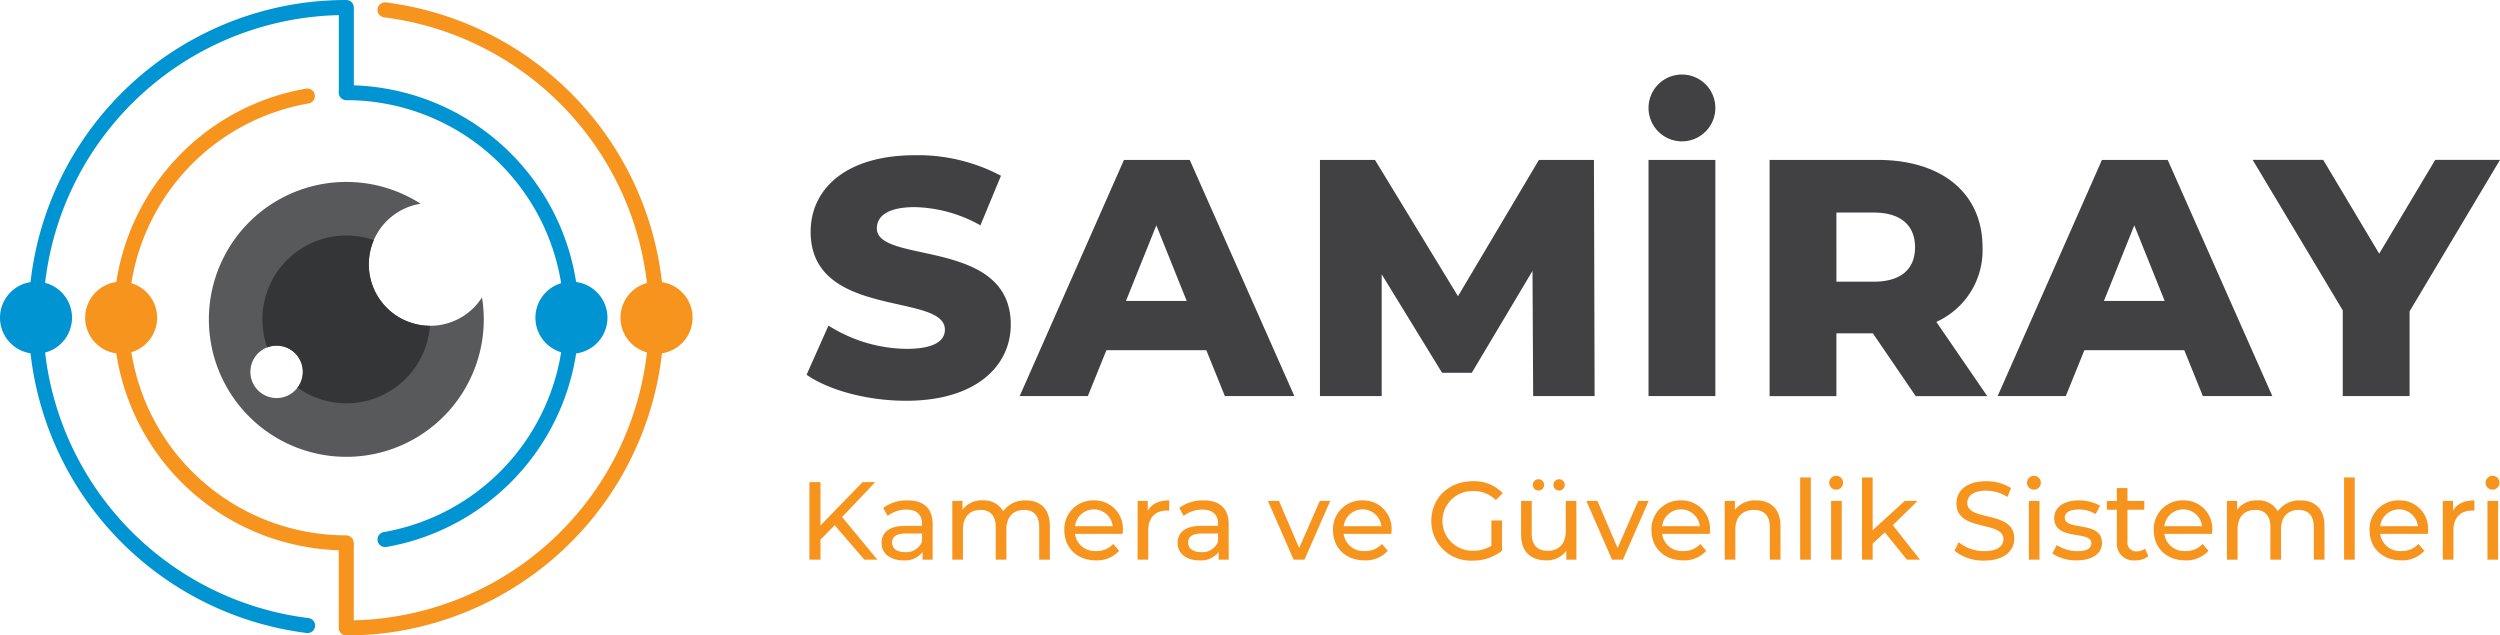 <svg id="Layer_1" data-name="Layer 1" xmlns="http://www.w3.org/2000/svg" width="451.19" height="114.68" viewBox="0 0 451.19 114.68">
  <g id="Group_7324" data-name="Group 7324">
    <g id="Group_7320" data-name="Group 7320">
      <g id="Group_7318" data-name="Group 7318">
        <g id="Group_7317" data-name="Group 7317">
          <g id="Group_7314" data-name="Group 7314">
            <path id="Path_4273" data-name="Path 4273" d="M69.48,98.72a1.342,1.342,0,0,1-1.33-1.12,1.36,1.36,0,0,1,1.1-1.57,39.269,39.269,0,0,0,0-77.37,38.463,38.463,0,0,0-6.76-.58,1.35,1.35,0,0,1,0-2.7,41.018,41.018,0,0,1,7.23.63,41.98,41.98,0,0,1-.01,82.71,1.952,1.952,0,0,1-.23.02Z" fill="#0094d3"/>
            <g id="Group_7313" data-name="Group 7313">
              <path id="Path_4274" data-name="Path 4274" d="M97.98,57.34a5.15,5.15,0,1,1,5.15,5.15A5.155,5.155,0,0,1,97.98,57.34Z" fill="#0094d3"/>
              <path id="Path_4275" data-name="Path 4275" d="M103.13,63.84a6.5,6.5,0,1,1,6.5-6.5A6.506,6.506,0,0,1,103.13,63.84Zm0-10.29a3.8,3.8,0,1,0,3.8,3.8A3.8,3.8,0,0,0,103.13,53.55Z" fill="#0094d3"/>
            </g>
          </g>
          <g id="Group_7316" data-name="Group 7316">
            <path id="Path_4276" data-name="Path 4276" d="M62.49,96.62a38.514,38.514,0,0,1-6.75-.59A39.161,39.161,0,0,1,23.71,63.57a6.5,6.5,0,0,0,0-12.46A39.15,39.15,0,0,1,55.74,18.66a1.356,1.356,0,0,0-.47-2.67A41.856,41.856,0,0,0,20.99,50.9a6.5,6.5,0,0,0,0,12.88A41.856,41.856,0,0,0,55.26,98.7a40.822,40.822,0,0,0,7.22.63,1.35,1.35,0,1,0,0-2.7Z" fill="#f7941d"/>
            <g id="Group_7315" data-name="Group 7315">
              <circle id="Ellipse_121" data-name="Ellipse 121" cx="5.15" cy="5.15" r="5.15" transform="translate(1.35 52.19)" fill="#0094d3"/>
              <path id="Path_4277" data-name="Path 4277" d="M6.5,63.84a6.5,6.5,0,1,1,6.5-6.5A6.506,6.506,0,0,1,6.5,63.84Zm0-10.3a3.8,3.8,0,1,0,3.8,3.8A3.8,3.8,0,0,0,6.5,53.54Z" fill="#0094d3"/>
            </g>
          </g>
        </g>
        <path id="Path_4278" data-name="Path 4278" d="M63.85,1.35A1.351,1.351,0,0,0,62.5,0a58.162,58.162,0,0,0-7.15.44,57.347,57.347,0,0,0,0,113.8c.06,0,.11.01.17.01a1.355,1.355,0,0,0,.16-2.7A54.625,54.625,0,0,1,61.15,2.73V16.71h2.71V1.35h0Z" fill="#0094d3"/>
        <path id="Path_4279" data-name="Path 4279" d="M119.47,50.92A57.379,57.379,0,0,0,69.65.44a1.355,1.355,0,1,0-.33,2.69,54.663,54.663,0,0,1,47.44,47.95,6.489,6.489,0,0,0,0,12.52,54.5,54.5,0,0,1-52.91,48.35V97.97H61.14v15.36a1.351,1.351,0,0,0,1.35,1.35,58.2,58.2,0,0,0,7.16-.44,57.4,57.4,0,0,0,49.82-50.48,6.493,6.493,0,0,0,0-12.84Z" fill="#f7941d"/>
      </g>
      <g id="Group_7319" data-name="Group 7319">
        <path id="Path_4280" data-name="Path 4280" d="M77.64,58.8a11.083,11.083,0,0,1-1.73-22.03,24.806,24.806,0,1,0,11.08,16.9,11.087,11.087,0,0,1-9.35,5.13ZM49.92,71.84a4.73,4.73,0,1,1,4.73-4.73A4.733,4.733,0,0,1,49.92,71.84Z" fill="#58595b"/>
        <path id="Path_4281" data-name="Path 4281" d="M66.56,47.72a11,11,0,0,1,.9-4.38A15.138,15.138,0,0,0,48.23,62.7a4.8,4.8,0,0,1,1.7-.32,4.725,4.725,0,0,1,3.77,7.58A15.132,15.132,0,0,0,77.6,58.8,11.09,11.09,0,0,1,66.56,47.72Z" fill="#343536"/>
      </g>
    </g>
    <g id="Group_7323" data-name="Group 7323">
      <g id="Group_7321" data-name="Group 7321">
        <path id="Path_4282" data-name="Path 4282" d="M145.56,67.65l3.96-8.89a26.852,26.852,0,0,0,14.07,4.2c4.94,0,6.94-1.4,6.94-3.47,0-6.76-24.23-1.83-24.23-17.66,0-7.61,6.21-13.82,18.88-13.82a32,32,0,0,1,15.47,3.71l-3.71,8.95a25.217,25.217,0,0,0-11.81-3.29c-5.05,0-6.88,1.71-6.88,3.84,0,6.52,24.17,1.64,24.17,17.35,0,7.43-6.21,13.76-18.88,13.76-7,0-13.94-1.89-17.96-4.69Z" fill="#414042"/>
        <path id="Path_4283" data-name="Path 4283" d="M217.7,63.2H199.68l-3.35,8.28h-12.3l18.82-42.62h11.87L233.6,71.48H221.06l-3.35-8.28Zm-3.53-8.89-5.48-13.64-5.48,13.64h10.96Z" fill="#414042"/>
        <path id="Path_4284" data-name="Path 4284" d="M276.7,71.48l-.12-22.59L265.62,67.28h-5.36L249.36,49.5V71.48H238.22V28.86h9.93l14.98,24.6,14.61-24.6h9.93l.12,42.62H276.71Z" fill="#414042"/>
        <path id="Path_4285" data-name="Path 4285" d="M297.52,19.48a6.03,6.03,0,0,1,12.06,0,6.03,6.03,0,1,1-12.06,0Zm0,9.38h12.06V71.48H297.52Z" fill="#414042"/>
        <path id="Path_4286" data-name="Path 4286" d="M338.01,60.16h-6.58V71.49H319.37V28.86h19.49c11.63,0,18.94,6.03,18.94,15.77a14.147,14.147,0,0,1-8.34,13.46l9.19,13.4H345.74l-7.73-11.33Zm.12-21.8h-6.7V50.84h6.7c4.99,0,7.49-2.31,7.49-6.21S343.12,38.36,338.13,38.36Z" fill="#414042"/>
        <path id="Path_4287" data-name="Path 4287" d="M394.2,63.2H376.18l-3.35,8.28h-12.3l18.82-42.62h11.87L410.1,71.48H397.56l-3.35-8.28Zm-3.53-8.89-5.48-13.64-5.48,13.64h10.96Z" fill="#414042"/>
        <path id="Path_4288" data-name="Path 4288" d="M434.87,56.2V71.48H422.81V56.01L406.55,28.85h12.73l10.11,16.93L439.5,28.85h11.69L434.87,56.19Z" fill="#414042"/>
      </g>
      <g id="Group_7322" data-name="Group 7322">
        <path id="Path_4289" data-name="Path 4289" d="M150.64,94.79l-2.56,2.6v3.62h-2v-14h2v7.82l7.6-7.82h2.28l-5.98,6.3,6.36,7.7H156l-5.36-6.22Z" fill="#f7941d"/>
        <path id="Path_4290" data-name="Path 4290" d="M168.32,94.61v6.4H166.5v-1.4a3.935,3.935,0,0,1-3.48,1.52c-2.4,0-3.92-1.28-3.92-3.12,0-1.7,1.1-3.1,4.26-3.1h3.04v-.38c0-1.62-.94-2.56-2.84-2.56a5.36,5.36,0,0,0-3.36,1.14l-.8-1.44a7.059,7.059,0,0,1,4.38-1.36c2.9,0,4.54,1.4,4.54,4.3Zm-1.92,3.16V96.29h-2.96c-1.9,0-2.44.74-2.44,1.64,0,1.06.88,1.72,2.34,1.72a3.057,3.057,0,0,0,3.06-1.88Z" fill="#f7941d"/>
        <path id="Path_4291" data-name="Path 4291" d="M189.47,94.91v6.1h-1.92V95.13c0-2.08-1-3.1-2.74-3.1-1.92,0-3.18,1.22-3.18,3.52v5.46h-1.92V95.13c0-2.08-1-3.1-2.74-3.1-1.92,0-3.18,1.22-3.18,3.52v5.46h-1.92V90.41h1.84v1.58a4.3,4.3,0,0,1,3.66-1.68,3.943,3.943,0,0,1,3.68,1.96,4.777,4.777,0,0,1,4.08-1.96C187.71,90.31,189.47,91.79,189.47,94.91Z" fill="#f7941d"/>
        <path id="Path_4292" data-name="Path 4292" d="M202.61,96.35h-8.6a3.59,3.59,0,0,0,3.84,3.1,3.958,3.958,0,0,0,3.06-1.28l1.06,1.24a5.32,5.32,0,0,1-4.18,1.72c-3.42,0-5.7-2.26-5.7-5.42a5.18,5.18,0,0,1,5.32-5.4,5.111,5.111,0,0,1,5.24,5.46c0,.16-.02.4-.04.58Zm-8.59-1.38h6.8a3.421,3.421,0,0,0-6.8,0Z" fill="#f7941d"/>
        <path id="Path_4293" data-name="Path 4293" d="M211.01,90.31v1.86a3.391,3.391,0,0,0-.44-.02c-2.06,0-3.34,1.26-3.34,3.58v5.28h-1.92V90.41h1.84v1.78c.68-1.24,2-1.88,3.86-1.88Z" fill="#f7941d"/>
        <path id="Path_4294" data-name="Path 4294" d="M221.75,94.61v6.4h-1.82v-1.4a3.935,3.935,0,0,1-3.48,1.52c-2.4,0-3.92-1.28-3.92-3.12,0-1.7,1.1-3.1,4.26-3.1h3.04v-.38c0-1.62-.94-2.56-2.84-2.56a5.36,5.36,0,0,0-3.36,1.14l-.8-1.44a7.059,7.059,0,0,1,4.38-1.36c2.9,0,4.54,1.4,4.54,4.3Zm-1.92,3.16V96.29h-2.96c-1.9,0-2.44.74-2.44,1.64,0,1.06.88,1.72,2.34,1.72a3.057,3.057,0,0,0,3.06-1.88Z" fill="#f7941d"/>
        <path id="Path_4295" data-name="Path 4295" d="M240.07,90.41l-4.64,10.6h-1.96l-4.64-10.6h2l3.64,8.5,3.72-8.5Z" fill="#f7941d"/>
        <path id="Path_4296" data-name="Path 4296" d="M251.1,96.35h-8.6a3.59,3.59,0,0,0,3.84,3.1,3.958,3.958,0,0,0,3.06-1.28l1.06,1.24a5.32,5.32,0,0,1-4.18,1.72c-3.42,0-5.7-2.26-5.7-5.42a5.18,5.18,0,0,1,5.32-5.4,5.111,5.111,0,0,1,5.24,5.46c0,.16-.02.4-.04.58Zm-8.59-1.38h6.8a3.421,3.421,0,0,0-6.8,0Z" fill="#f7941d"/>
        <path id="Path_4297" data-name="Path 4297" d="M269.16,93.93h1.92v5.46a8.274,8.274,0,0,1-5.3,1.78,7.092,7.092,0,0,1-7.46-7.16c0-4.14,3.16-7.16,7.5-7.16a7.017,7.017,0,0,1,5.38,2.16l-1.24,1.24a5.55,5.55,0,0,0-4.06-1.62,5.383,5.383,0,1,0-.02,10.76,5.925,5.925,0,0,0,3.28-.9V93.93Z" fill="#f7941d"/>
        <path id="Path_4298" data-name="Path 4298" d="M284.5,90.41v10.6h-1.82v-1.6a4.313,4.313,0,0,1-3.6,1.72c-2.74,0-4.56-1.5-4.56-4.62v-6.1h1.92v5.88c0,2.08,1.04,3.12,2.86,3.12,2,0,3.28-1.24,3.28-3.52V90.41Zm-7.86-2.9a1.02,1.02,0,1,1,2.04,0,1.02,1.02,0,1,1-2.04,0Zm3.72,0a1.02,1.02,0,1,1,2.04,0,1.02,1.02,0,1,1-2.04,0Z" fill="#f7941d"/>
        <path id="Path_4299" data-name="Path 4299" d="M297.54,90.41l-4.64,10.6h-1.96l-4.64-10.6h2l3.64,8.5,3.72-8.5Z" fill="#f7941d"/>
        <path id="Path_4300" data-name="Path 4300" d="M308.57,96.35h-8.6a3.59,3.59,0,0,0,3.84,3.1,3.958,3.958,0,0,0,3.06-1.28l1.06,1.24a5.32,5.32,0,0,1-4.18,1.72c-3.42,0-5.7-2.26-5.7-5.42a5.18,5.18,0,0,1,5.32-5.4,5.111,5.111,0,0,1,5.24,5.46c0,.16-.02.4-.04.58Zm-8.59-1.38h6.8a3.421,3.421,0,0,0-6.8,0Z" fill="#f7941d"/>
        <path id="Path_4301" data-name="Path 4301" d="M321.33,94.91v6.1h-1.92V95.13c0-2.08-1.04-3.1-2.86-3.1-2.04,0-3.36,1.22-3.36,3.52v5.46h-1.92V90.41h1.84v1.6a4.544,4.544,0,0,1,3.82-1.7C319.51,90.31,321.33,91.79,321.33,94.91Z" fill="#f7941d"/>
        <path id="Path_4302" data-name="Path 4302" d="M324.89,86.17h1.92v14.84h-1.92Z" fill="#f7941d"/>
        <path id="Path_4303" data-name="Path 4303" d="M330.13,87.13a1.264,1.264,0,0,1,1.3-1.26,1.251,1.251,0,1,1-1.3,1.26Zm.34,3.28h1.92v10.6h-1.92Z" fill="#f7941d"/>
        <path id="Path_4304" data-name="Path 4304" d="M340.17,96.07l-2.2,2.04v2.9h-1.92V86.17h1.92v9.52l5.78-5.28h2.32l-4.46,4.38,4.9,6.22h-2.36Z" fill="#f7941d"/>
        <path id="Path_4305" data-name="Path 4305" d="M352.75,99.41l.74-1.56a7.205,7.205,0,0,0,4.62,1.62c2.42,0,3.46-.94,3.46-2.16,0-3.42-8.48-1.26-8.48-6.46,0-2.16,1.68-4,5.36-4a8.237,8.237,0,0,1,4.5,1.24l-.66,1.6a7.23,7.23,0,0,0-3.84-1.14c-2.38,0-3.4,1-3.4,2.22,0,3.42,8.48,1.28,8.48,6.42,0,2.14-1.72,3.98-5.42,3.98a8.31,8.31,0,0,1-5.36-1.76Z" fill="#f7941d"/>
        <path id="Path_4306" data-name="Path 4306" d="M365.82,87.13a1.264,1.264,0,0,1,1.3-1.26,1.251,1.251,0,1,1-1.3,1.26Zm.34,3.28h1.92v10.6h-1.92Z" fill="#f7941d"/>
        <path id="Path_4307" data-name="Path 4307" d="M370.4,99.89l.8-1.52a6.812,6.812,0,0,0,3.72,1.1c1.78,0,2.52-.54,2.52-1.44,0-2.38-6.7-.32-6.7-4.54,0-1.9,1.7-3.18,4.42-3.18a7.713,7.713,0,0,1,3.86.96l-.82,1.52a5.536,5.536,0,0,0-3.06-.84c-1.68,0-2.5.62-2.5,1.46,0,2.5,6.72.46,6.72,4.58,0,1.92-1.76,3.14-4.58,3.14a7.65,7.65,0,0,1-4.38-1.24Z" fill="#f7941d"/>
        <path id="Path_4308" data-name="Path 4308" d="M387.72,100.39a3.622,3.622,0,0,1-2.32.74,3.025,3.025,0,0,1-3.36-3.32V91.99h-1.8V90.41h1.8V88.09h1.92v2.32H387v1.58h-3.04v5.74a1.562,1.562,0,0,0,1.66,1.78,2.418,2.418,0,0,0,1.5-.5l.6,1.38Z" fill="#f7941d"/>
        <path id="Path_4309" data-name="Path 4309" d="M399.22,96.35h-8.6a3.59,3.59,0,0,0,3.84,3.1,3.958,3.958,0,0,0,3.06-1.28l1.06,1.24a5.32,5.32,0,0,1-4.18,1.72c-3.42,0-5.7-2.26-5.7-5.42a5.18,5.18,0,0,1,5.32-5.4,5.111,5.111,0,0,1,5.24,5.46c0,.16-.02.4-.04.58Zm-8.6-1.38h6.8a3.421,3.421,0,0,0-6.8,0Z" fill="#f7941d"/>
        <path id="Path_4310" data-name="Path 4310" d="M419.51,94.91v6.1h-1.92V95.13c0-2.08-1-3.1-2.74-3.1-1.92,0-3.18,1.22-3.18,3.52v5.46h-1.92V95.13c0-2.08-1-3.1-2.74-3.1-1.92,0-3.18,1.22-3.18,3.52v5.46h-1.92V90.41h1.84v1.58a4.3,4.3,0,0,1,3.66-1.68,3.943,3.943,0,0,1,3.68,1.96,4.777,4.777,0,0,1,4.08-1.96c2.58,0,4.34,1.48,4.34,4.6Z" fill="#f7941d"/>
        <path id="Path_4311" data-name="Path 4311" d="M423.05,86.17h1.92v14.84h-1.92Z" fill="#f7941d"/>
        <path id="Path_4312" data-name="Path 4312" d="M438.17,96.35h-8.6a3.59,3.59,0,0,0,3.84,3.1,3.958,3.958,0,0,0,3.06-1.28l1.06,1.24a5.32,5.32,0,0,1-4.18,1.72c-3.42,0-5.7-2.26-5.7-5.42a5.18,5.18,0,0,1,5.32-5.4,5.111,5.111,0,0,1,5.24,5.46c0,.16-.02.4-.04.58Zm-8.6-1.38h6.8a3.421,3.421,0,0,0-6.8,0Z" fill="#f7941d"/>
        <path id="Path_4313" data-name="Path 4313" d="M446.57,90.31v1.86a3.391,3.391,0,0,0-.44-.02c-2.06,0-3.34,1.26-3.34,3.58v5.28h-1.92V90.41h1.84v1.78c.68-1.24,2-1.88,3.86-1.88Z" fill="#f7941d"/>
        <path id="Path_4314" data-name="Path 4314" d="M448.59,87.13a1.264,1.264,0,0,1,1.3-1.26,1.251,1.251,0,1,1-1.3,1.26Zm.34,3.28h1.92v10.6h-1.92Z" fill="#f7941d"/>
      </g>
    </g>
  </g>
</svg>
